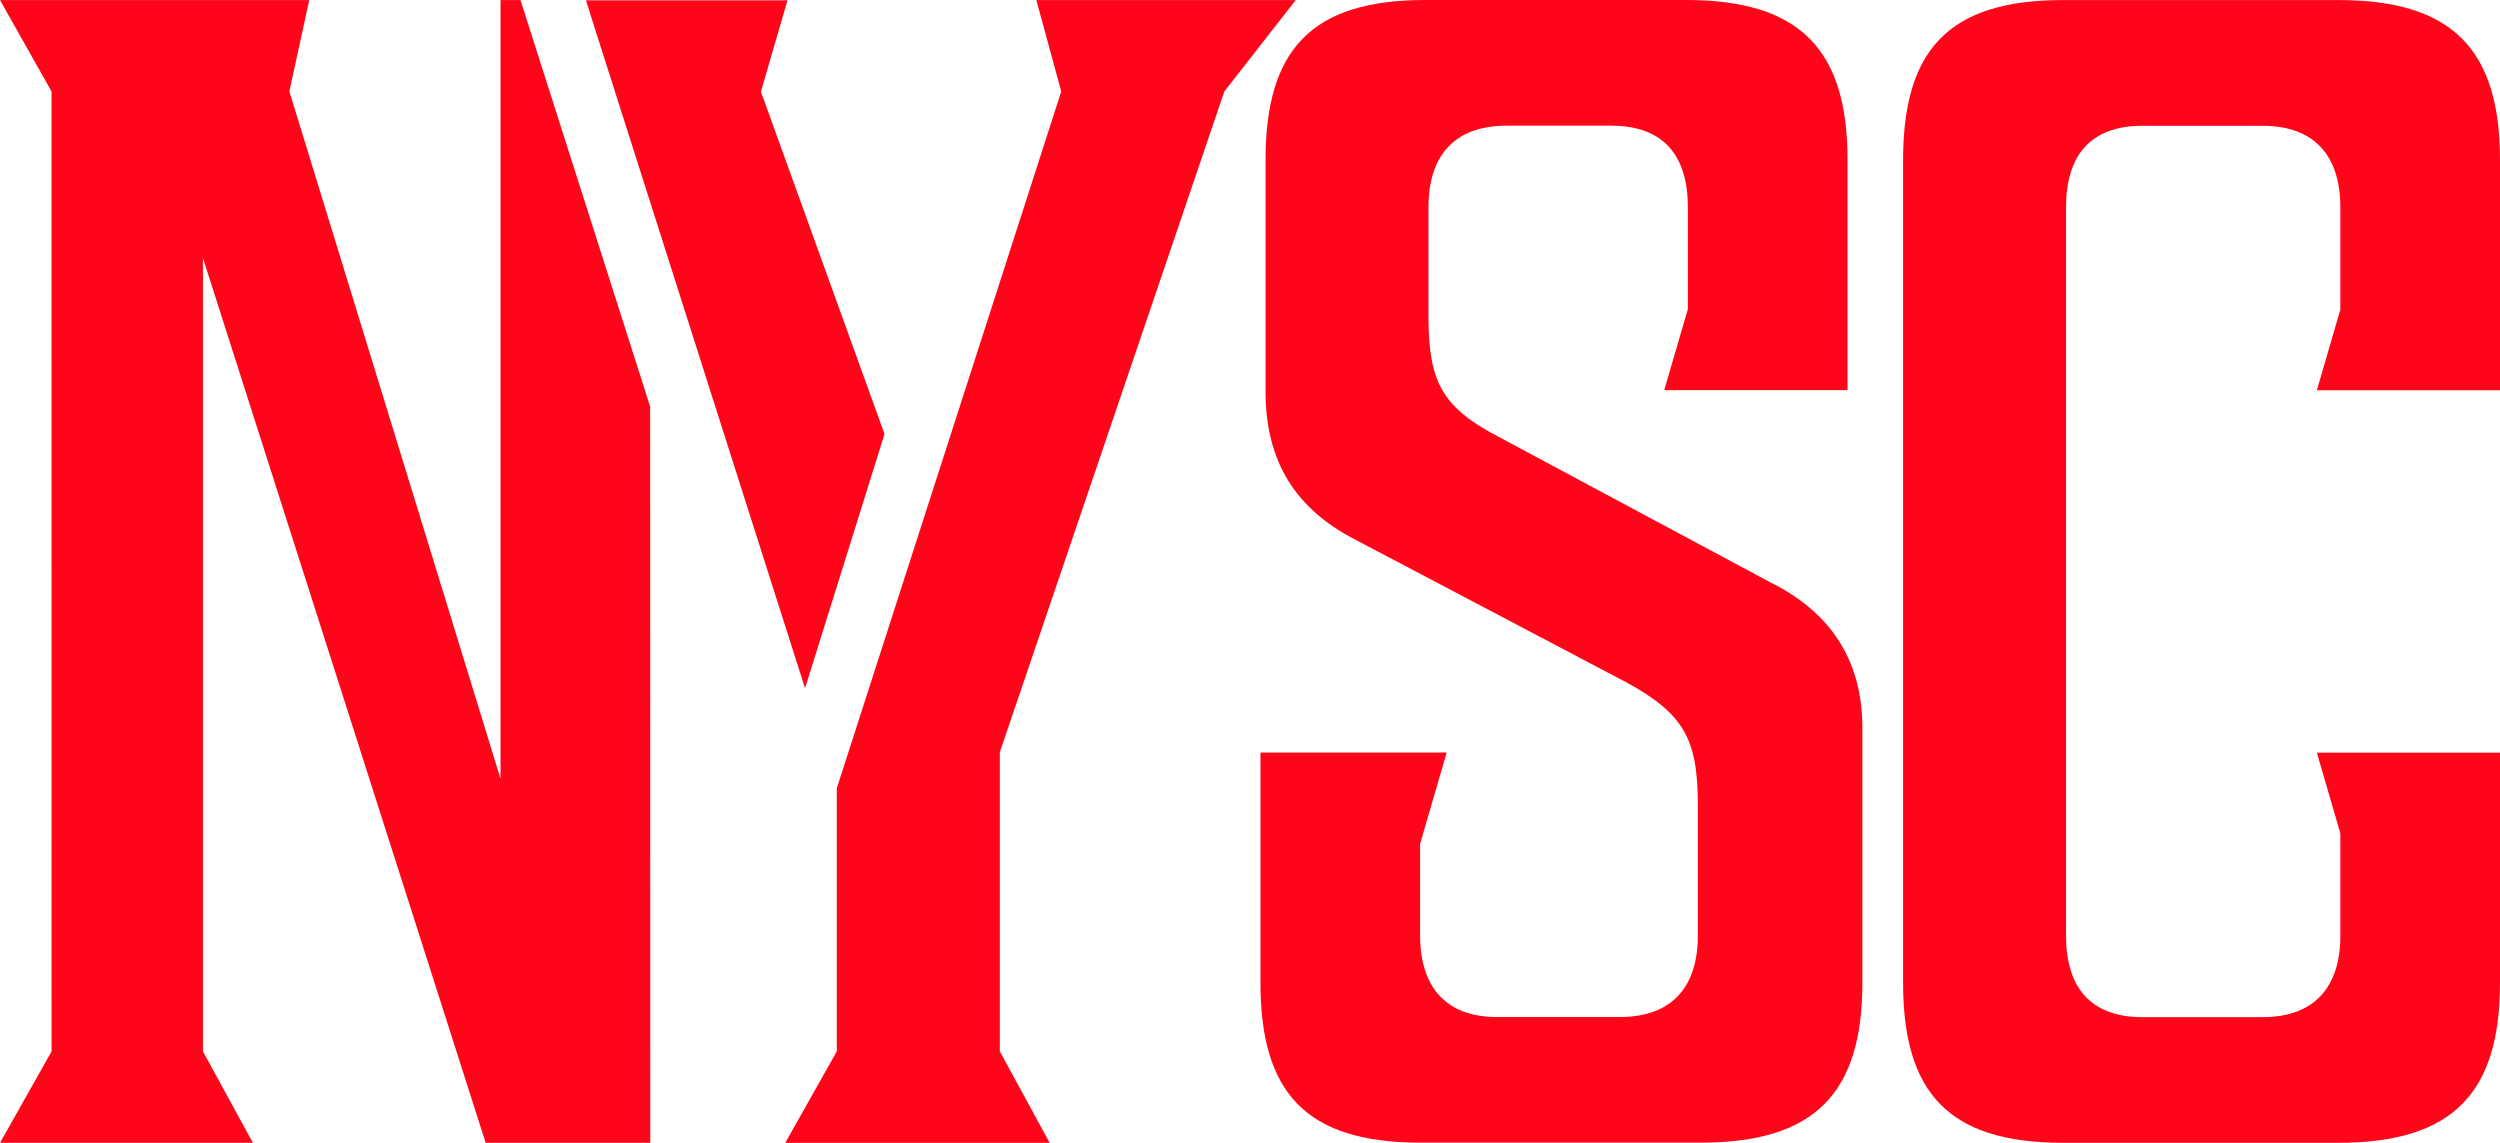 <svg width="140" height="64" viewBox="0 0 140 64" fill="none" xmlns="http://www.w3.org/2000/svg">
<path d="M99.361 32.731L83.997 24.502C80.831 22.856 79.995 21.486 79.995 17.736V11.61C79.995 8.778 81.39 7.039 84.369 7.039H90.237C93.215 7.039 94.521 8.778 94.521 11.61V17.308L93.198 21.846H103.462V8.958C103.462 2.832 100.854 0 94.431 0H79.811C73.388 0 70.871 2.832 70.871 8.958V21.938C70.871 25.504 72.266 28.244 75.62 30.075L91.077 38.212C94.244 39.95 95.08 41.32 95.08 45.066V52.382C95.08 55.214 93.685 56.953 90.702 56.953H83.81C80.925 56.953 79.525 55.214 79.525 52.382V47.261L81.014 42.142H70.585V55.029C70.585 61.155 73.098 63.987 79.525 63.987H95.264C101.686 63.987 104.294 61.155 104.294 55.029V40.767C104.294 37.202 102.71 34.462 99.361 32.723" fill="#FF0519"/>
<path d="M55.99 42.125V58.876L58.781 64H43.972L46.861 58.876V44.14L59.429 5.124L58.034 0.004H72.561L68.562 5.124L55.99 42.125Z" fill="#FF0519"/>
<path d="M36.41 22.78L36.415 63.996H27.197L11.364 14.447V58.876L14.16 63.996H0.004L2.889 58.876L2.885 5.12L0 0.004H17.318L16.204 5.12L28.029 43.608V0.004H29.147L36.133 21.904L36.41 22.78Z" fill="#FF0519"/>
<path d="M49.533 24.305L45.082 38.542L33.351 1.718L32.813 0.017H44.1L42.611 5.133L49.533 24.305Z" fill="#FF0519"/>
<path d="M130.97 0.004H115.513C109.086 0.004 106.573 2.837 106.573 8.962V55.038C106.573 61.163 109.086 63.996 115.513 63.996H130.97C137.393 63.996 140 61.163 140 55.038V42.15H129.745L131.06 46.671V52.39C131.06 55.222 129.664 56.961 126.685 56.961H119.981C117.002 56.961 115.697 55.222 115.697 52.39V11.614C115.697 8.782 116.998 7.043 119.981 7.043H126.685C129.664 7.043 131.06 8.782 131.06 11.614V17.333L129.745 21.854H140V8.966C140 2.837 137.393 0.004 130.97 0.004Z" fill="#FF0519"/>
</svg>
